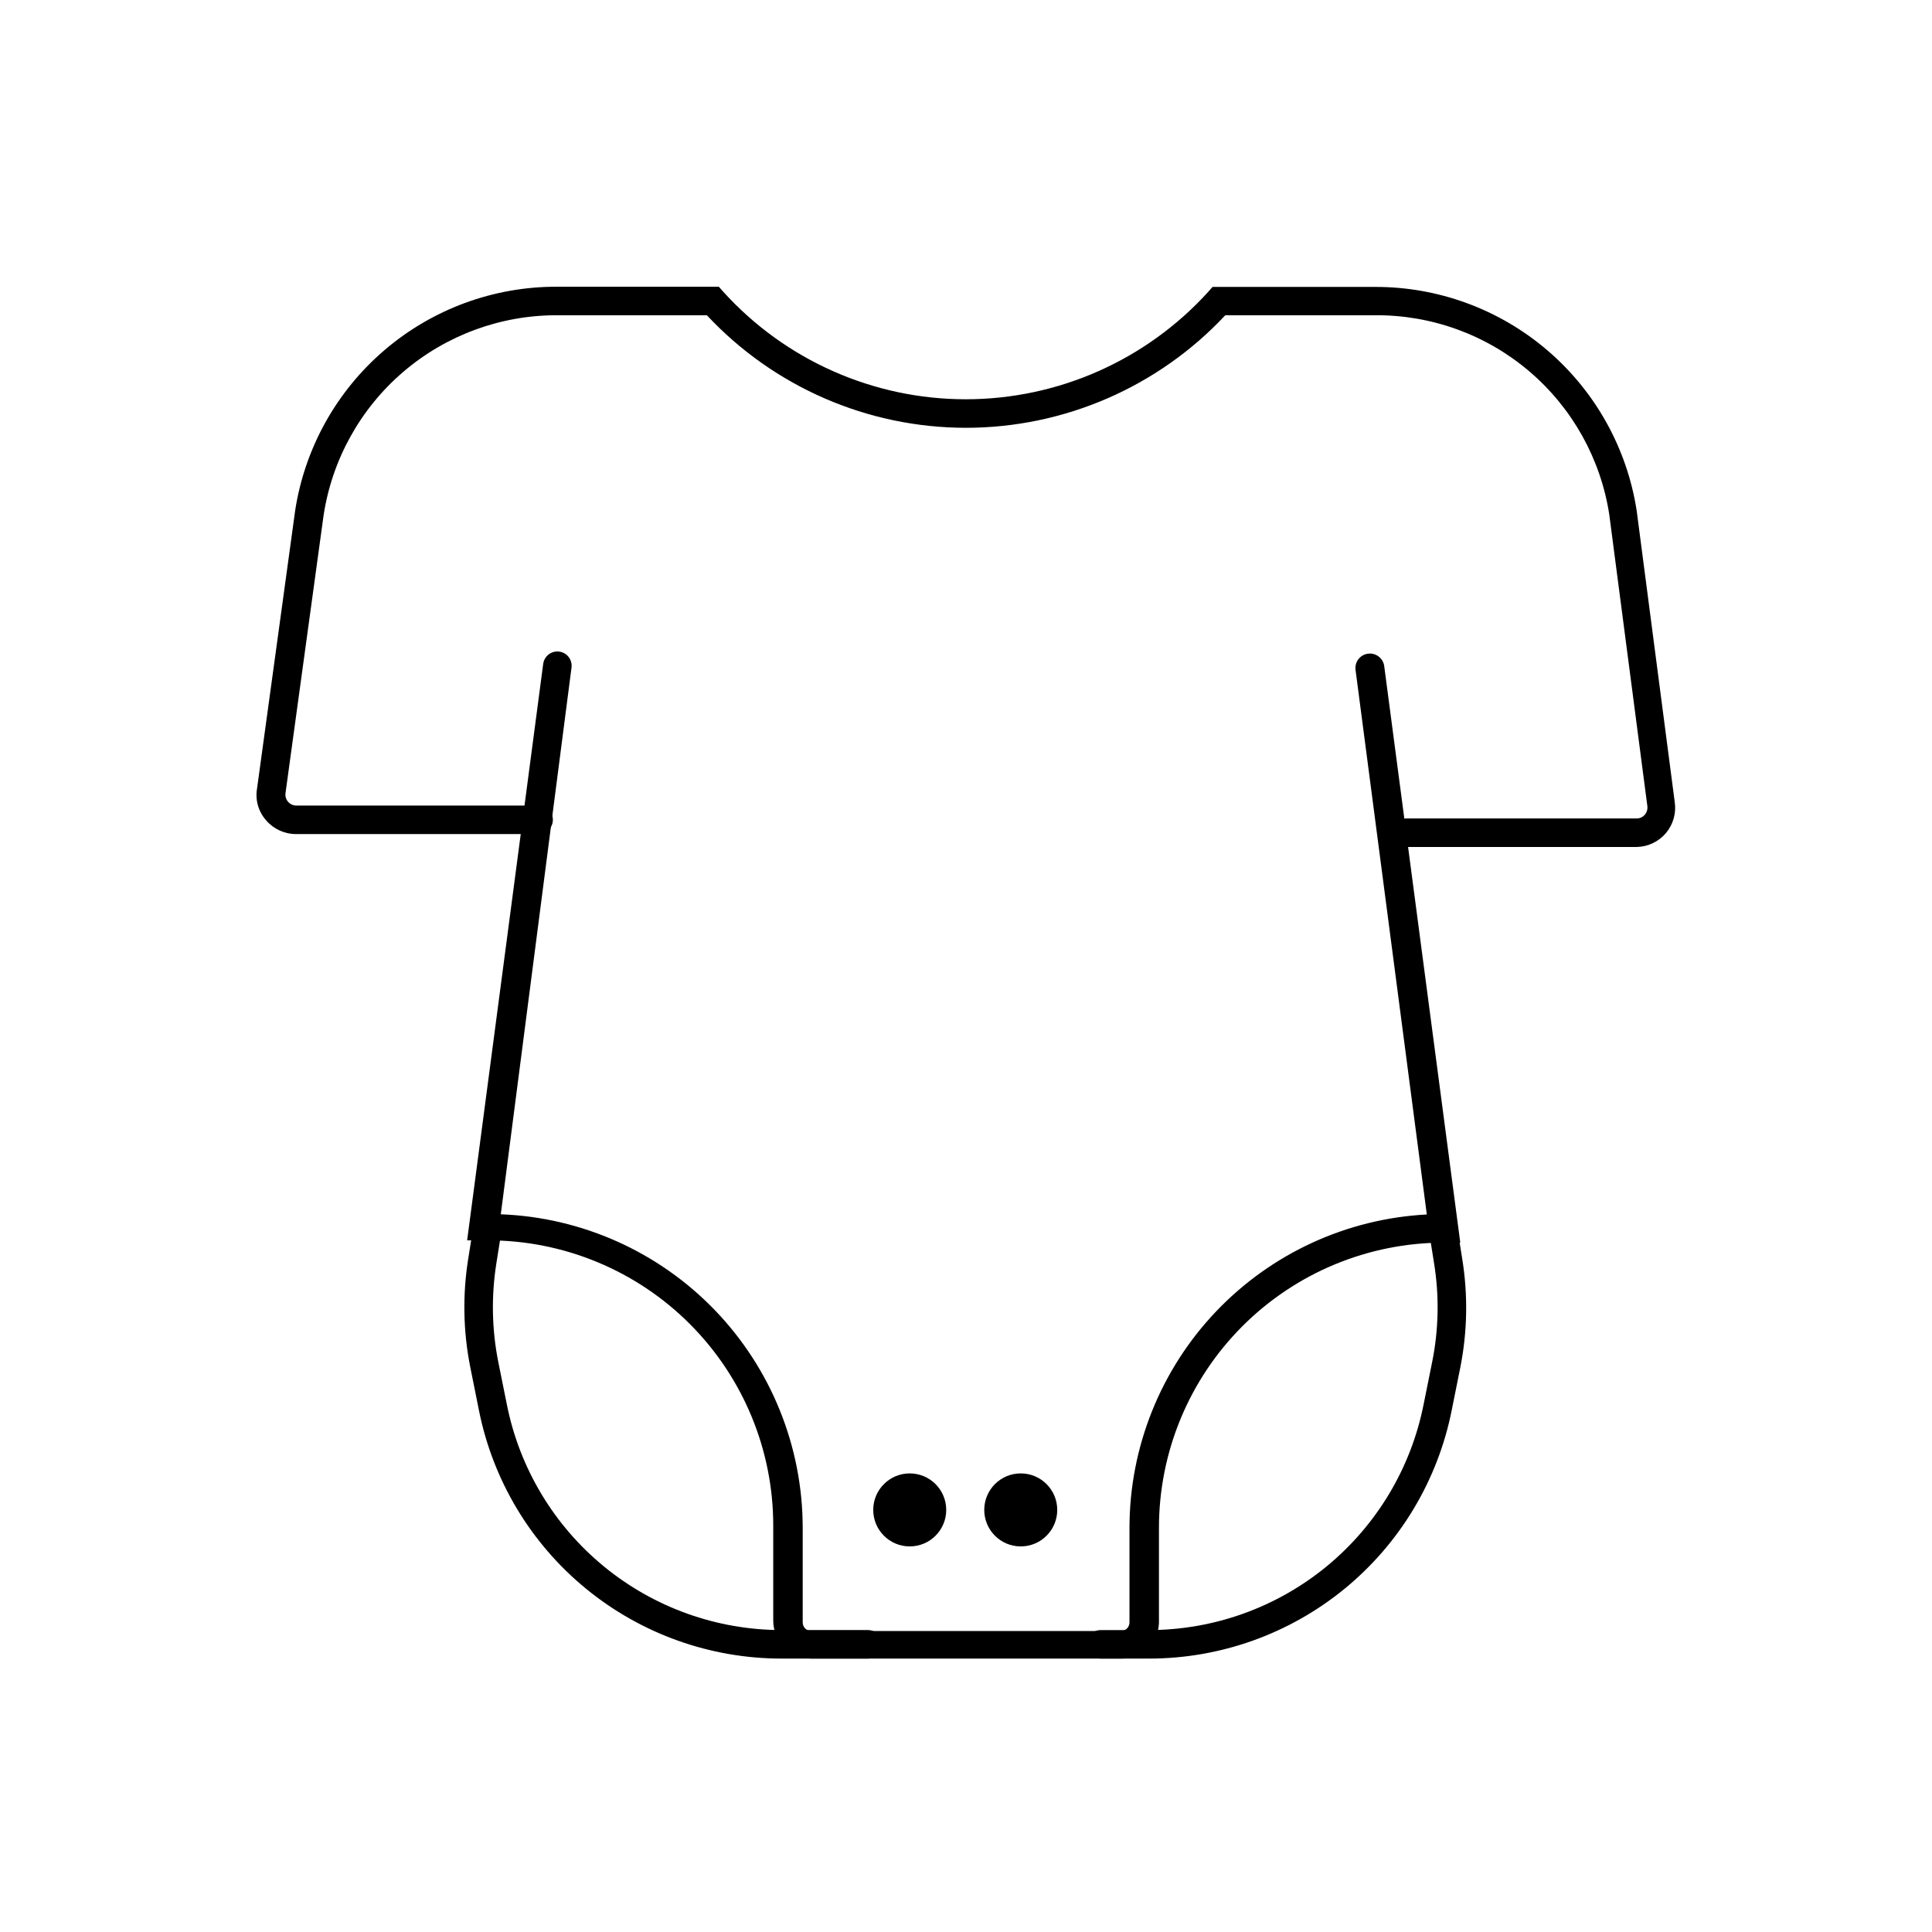 <?xml version="1.0" encoding="UTF-8"?>
<!-- Uploaded to: SVG Repo, www.svgrepo.com, Generator: SVG Repo Mixer Tools -->
<svg fill="#000000" width="800px" height="800px" version="1.1" viewBox="144 144 512 512" xmlns="http://www.w3.org/2000/svg">
 <g>
  <path d="m577.69 368.46h-61.012c-2.086 0-3.777-1.691-3.777-3.781 0-2.086 1.691-3.777 3.777-3.777h61.012c0.852 0.012 1.664-0.359 2.219-1.008 0.535-0.645 0.773-1.488 0.652-2.316l-10.078-77.133h0.004c-2.266-14.82-9.801-28.328-21.219-38.047-11.418-9.715-25.961-14.988-40.953-14.855h-39.598c-17.797 19.02-42.676 29.816-68.719 29.828-26.035-0.008-50.898-10.805-68.672-29.828h-39.598c-14.969-0.062-29.461 5.258-40.836 14.984-11.375 9.73-18.875 23.223-21.133 38.02l-10.078 73.504c-0.16 0.863 0.078 1.754 0.656 2.418 0.539 0.641 1.332 1.012 2.168 1.008h64.234c2.086 0 3.777 1.691 3.777 3.777 0 2.09-1.691 3.781-3.777 3.781h-64.336c-3.047-0.012-5.938-1.355-7.91-3.68-2.027-2.297-2.898-5.394-2.367-8.414l10.078-73.504h-0.004c2.523-16.586 10.926-31.715 23.668-42.625 12.742-10.914 28.98-16.883 45.758-16.824h42.875l1.109 1.258c16.453 18.203 39.848 28.586 64.387 28.566 24.473-0.02 47.805-10.375 64.234-28.516l1.109-1.258h42.973c16.754-0.066 32.977 5.883 45.715 16.766 12.742 10.883 21.152 25.973 23.711 42.531l10.078 77.184c0.449 2.961-0.398 5.969-2.328 8.258-1.934 2.285-4.758 3.629-7.75 3.684z"/>
  <path d="m441.11 583.54h-82.121c-5.566 0-10.074-4.512-10.074-10.074v-25.191c0-20.043-7.965-39.266-22.137-53.438s-33.395-22.133-53.438-22.133h-5.543l20.152-152.75 0.004-0.004c0.125-0.992 0.641-1.898 1.438-2.512 0.793-0.613 1.797-0.887 2.793-0.762 2.074 0.266 3.539 2.16 3.273 4.234l-18.742 144.89c21.473 0.82 41.793 9.914 56.707 25.383s23.262 36.105 23.301 57.594v25.191c0 1.25 1.012 2.266 2.266 2.266h82.121c1.23-0.027 2.219-1.035 2.215-2.266v-25.191c0.035-21.277 8.227-41.734 22.883-57.16s34.668-24.645 55.914-25.766l-18.891-144.34c-0.266-2.102 1.223-4.016 3.324-4.281 2.102-0.266 4.019 1.223 4.281 3.324l20.152 152.75h-4.281v0.004c-20.043 0-39.266 7.961-53.438 22.133s-22.133 33.395-22.133 53.438v25.191c-0.168 5.379-4.648 9.609-10.027 9.469z"/>
  <path d="m448.41 583.54h-12.695c-2.086 0-3.777-1.691-3.777-3.777 0-2.086 1.691-3.777 3.777-3.777h12.695c17.18 0.004 33.832-5.949 47.117-16.844 13.281-10.895 22.379-26.059 25.734-42.91l2.266-11.234c1.754-8.664 1.926-17.574 0.504-26.297l-1.359-8.566c-0.191-1.004 0.027-2.043 0.613-2.879 0.586-0.84 1.484-1.402 2.492-1.566 1.008-0.164 2.039 0.086 2.859 0.699 0.82 0.609 1.359 1.523 1.492 2.535l1.359 8.566c1.57 9.609 1.402 19.422-0.504 28.969l-2.266 11.285c-3.699 18.57-13.727 35.281-28.371 47.281-14.648 11.996-33.004 18.543-51.938 18.516z"/>
  <path d="m374 583.54h-22.82c-18.926 0.016-37.27-6.535-51.906-18.535-14.633-11.996-24.656-28.699-28.352-47.262l-2.266-11.285c-1.922-9.543-2.109-19.355-0.555-28.969l1.359-8.566c0.133-1.012 0.672-1.926 1.492-2.535 0.82-0.613 1.852-0.863 2.859-0.699 1.008 0.164 1.906 0.727 2.492 1.566 0.586 0.836 0.809 1.875 0.613 2.879l-1.359 8.566c-1.395 8.727-1.227 17.629 0.504 26.297l2.266 11.234c3.356 16.852 12.453 32.016 25.734 42.91 13.285 10.895 29.938 16.848 47.117 16.844h22.824-0.004c2.09 0 3.781 1.691 3.781 3.777 0 2.086-1.691 3.777-3.781 3.777z"/>
  <path d="m394.76 544.14c0 5.344-4.328 9.676-9.672 9.676s-9.672-4.332-9.672-9.676c0-5.34 4.328-9.672 9.672-9.672s9.672 4.332 9.672 9.672"/>
  <path d="m424.18 544.14c0 5.344-4.328 9.676-9.672 9.676s-9.672-4.332-9.672-9.676c0-5.34 4.328-9.672 9.672-9.672s9.672 4.332 9.672 9.672"/>
 </g>
</svg>